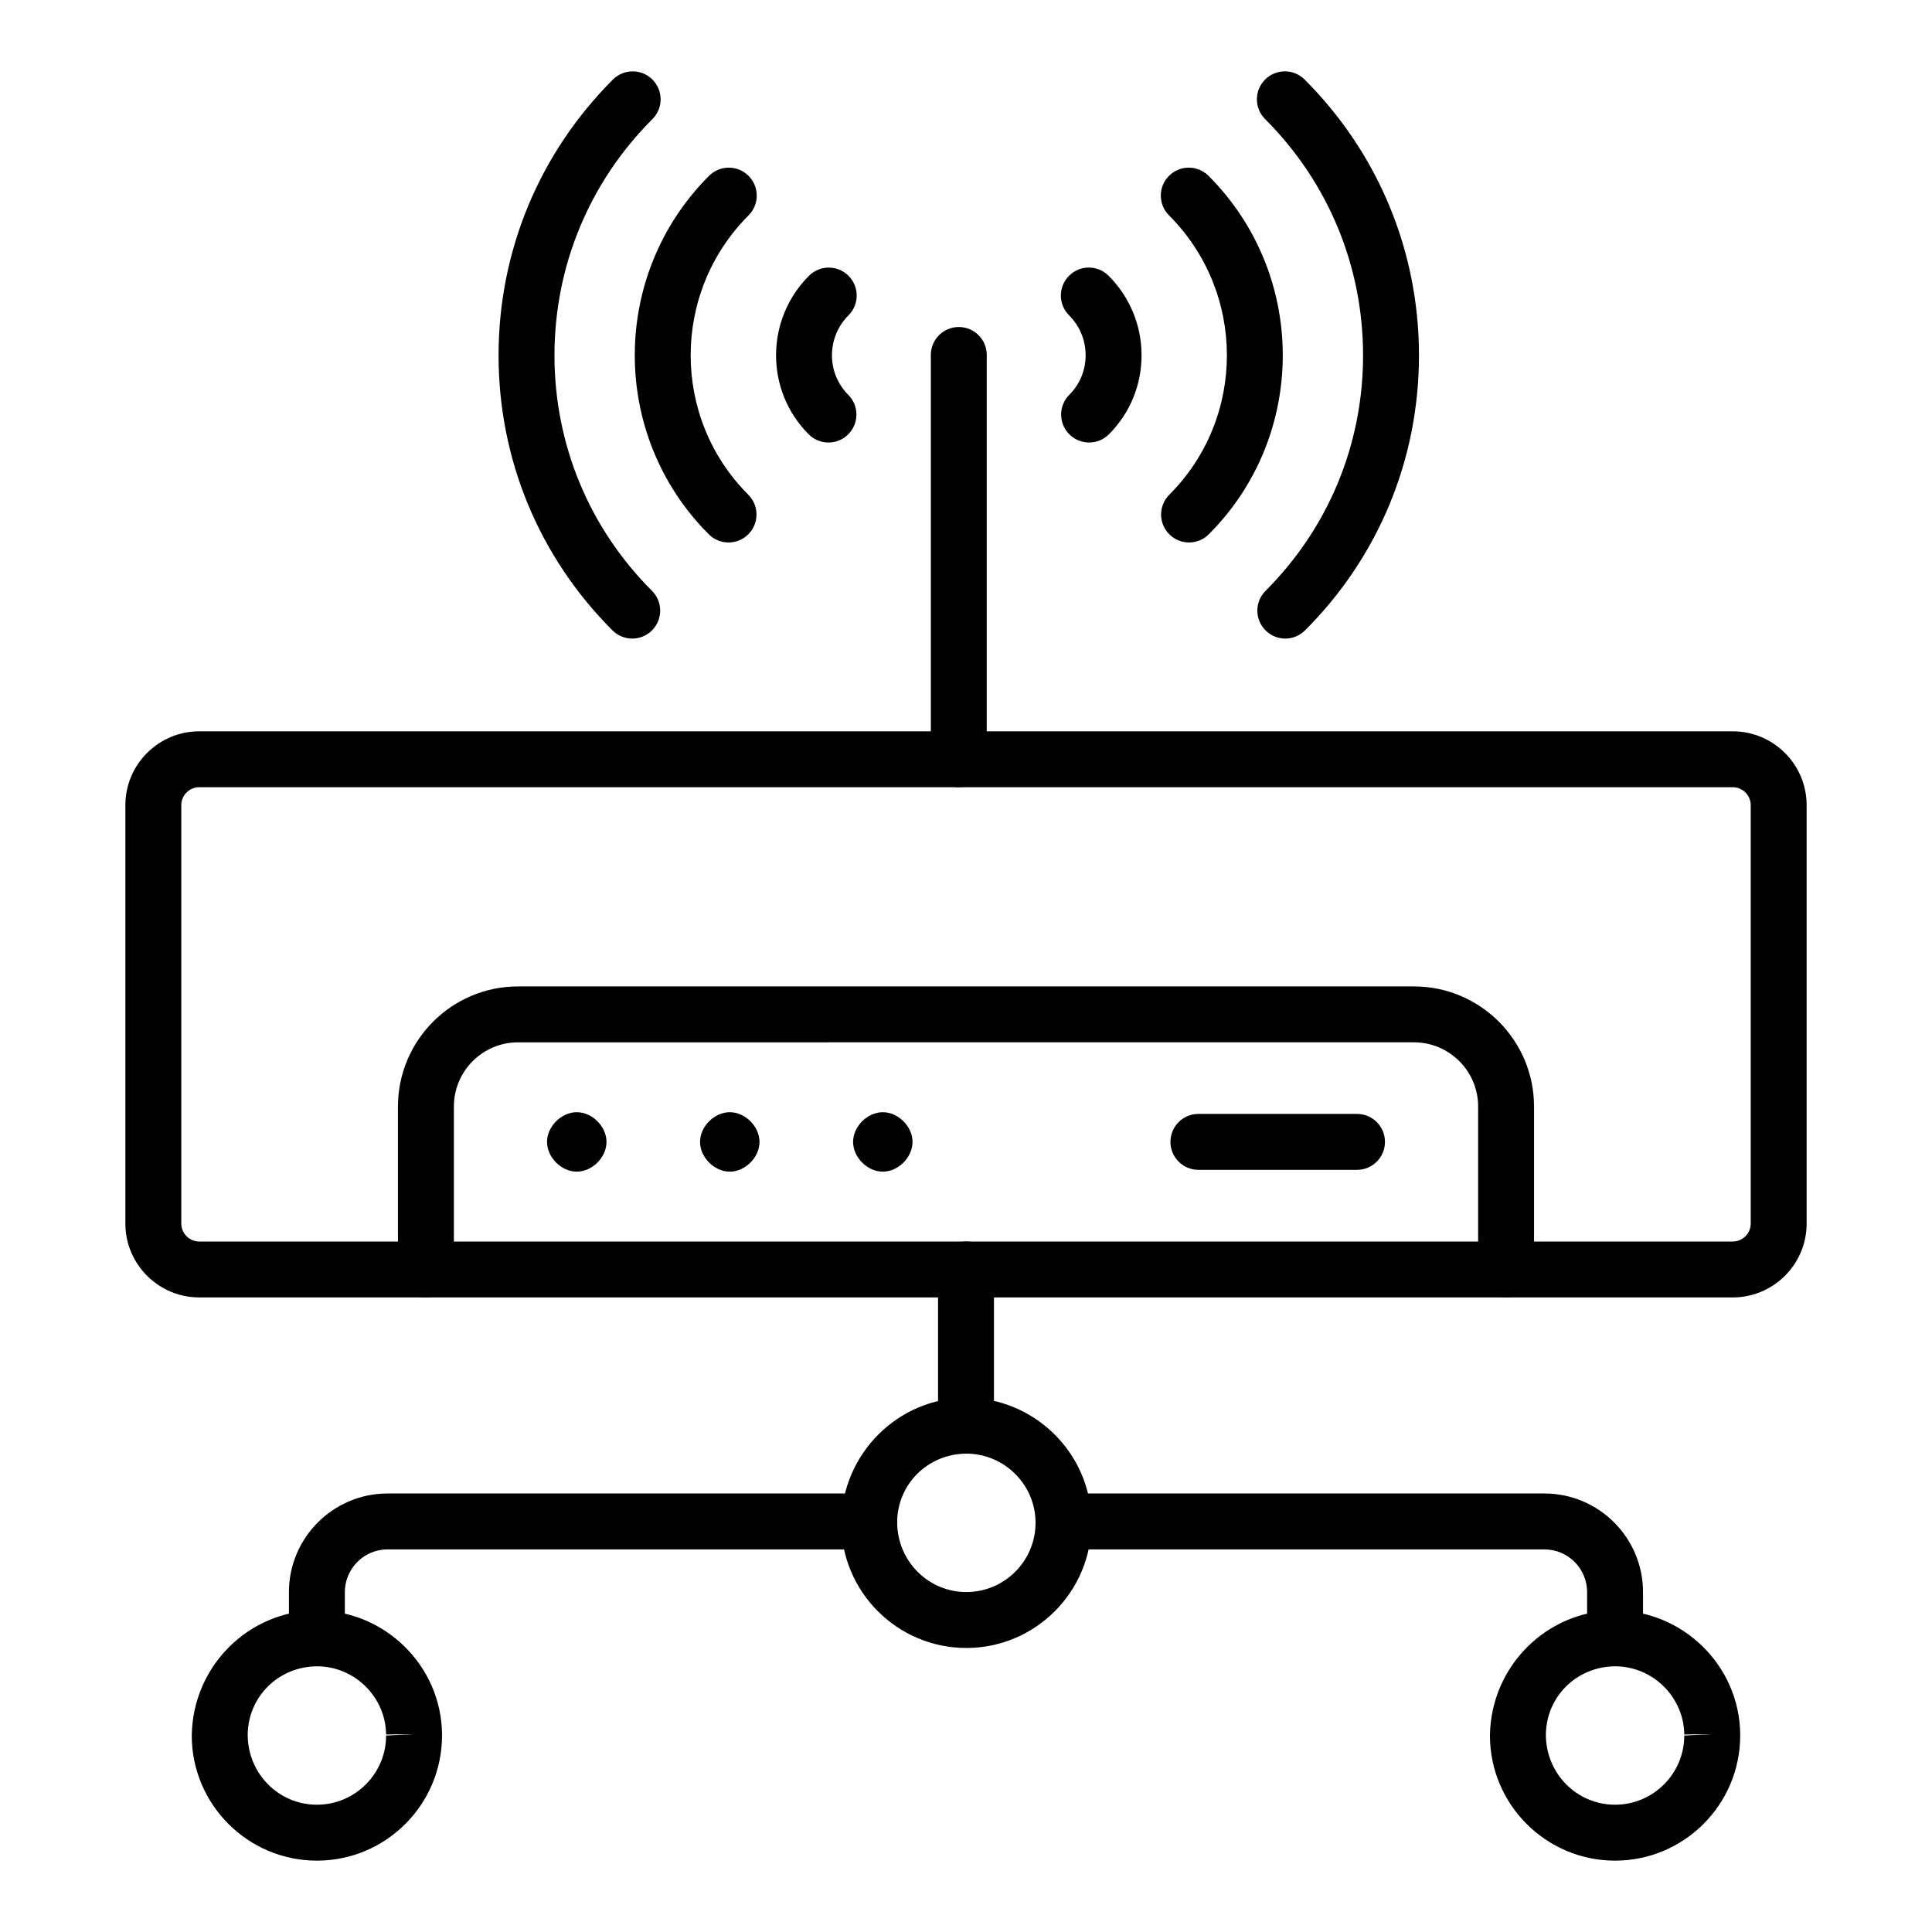 <?xml version="1.0" encoding="UTF-8"?>
<!-- Uploaded to: ICON Repo, www.svgrepo.com, Generator: ICON Repo Mixer Tools -->
<svg fill="#000000" width="800px" height="800px" version="1.1" viewBox="144 144 512 512" xmlns="http://www.w3.org/2000/svg">
 <g>
  <path d="m296.85 454.5c-4.094 0-7.879-3.789-7.879-7.879 0-4.09 3.785-7.875 7.879-7.875s7.879 3.785 7.879 7.875c0 4.09-3.785 7.879-7.879 7.879z"/>
  <path d="m337.4 454.5c-4.094 0-7.879-3.789-7.879-7.879 0-4.09 3.785-7.875 7.879-7.875s7.879 3.785 7.879 7.875c0 4.09-3.785 7.879-7.879 7.879z"/>
  <path d="m603.2 487.83h-406.39c-10.801 0-19.586-8.785-19.586-19.582v-110.86c0-10.797 8.785-19.582 19.586-19.582h406.39c10.797 0 19.578 8.785 19.578 19.582v110.86c0 10.797-8.785 19.582-19.578 19.582zm-406.39-135.21c-2.625 0-4.769 2.137-4.769 4.766v110.86c0 2.625 2.141 4.766 4.769 4.766h406.39c2.625 0 4.762-2.137 4.762-4.766v-110.86c0-2.625-2.133-4.766-4.762-4.766z"/>
  <path d="m572.01 583.16c-4.094 0-7.41-3.316-7.41-7.41v-9.824c0-6.242-5.078-11.32-11.316-11.32h-127.44c-4.094 0-7.41-3.316-7.41-7.41 0-4.09 3.312-7.41 7.41-7.41h127.44c14.414 0 26.133 11.727 26.133 26.137v9.824c0 4.098-3.312 7.414-7.406 7.414z"/>
  <path d="m227.98 583.16c-4.094 0-7.41-3.316-7.41-7.41v-9.824c0-14.414 11.727-26.137 26.141-26.137h127.62c4.094 0 7.41 3.316 7.41 7.41 0 4.09-3.312 7.41-7.41 7.41l-127.62-0.004c-6.242 0-11.324 5.078-11.324 11.32v9.824c0 4.094-3.312 7.41-7.41 7.41z"/>
  <path d="m400.09 580.73c-18.285 0-33.16-14.875-33.16-33.16 0.238-18.379 15.051-33.039 33.016-33.16 18.191 0 33.066 14.664 33.305 32.684v0.098 0.375c0 18.285-14.879 33.164-33.16 33.164zm0-51.504c-10.172 0.07-18.203 8.004-18.34 18.062 0 10.395 8.227 18.621 18.34 18.621s18.34-8.227 18.34-18.34l7.41-0.375-7.41 0.098c-0.129-9.961-8.363-18.066-18.34-18.066z"/>
  <path d="m572.01 637.09c-18.285 0-33.16-14.875-33.16-33.16 0.238-18.375 15.051-33.039 33.016-33.16 18.191 0 33.066 14.664 33.305 32.688v0.098 0.371c0 18.289-14.879 33.164-33.16 33.164zm0-51.5c-10.172 0.07-18.203 8.008-18.34 18.066-0.004 10.387 8.223 18.613 18.34 18.613 10.113 0 18.34-8.227 18.34-18.34l7.41-0.371-7.41 0.098c-0.129-9.965-8.363-18.066-18.34-18.066z"/>
  <path d="m227.98 637.09c-18.285 0-33.16-14.875-33.16-33.16 0.238-18.375 15.051-33.039 33.016-33.16 18.191 0 33.066 14.664 33.305 32.688v0.098 0.371c0 18.289-14.875 33.164-33.16 33.164zm0-51.5c-10.172 0.07-18.203 8.008-18.34 18.066 0 10.387 8.227 18.613 18.34 18.613s18.34-8.227 18.34-18.34l7.41-0.371-7.41 0.098c-0.125-9.965-8.359-18.066-18.34-18.066z"/>
  <path d="m400 529.23c-4.094 0-7.41-3.316-7.41-7.41v-41.402c0-4.09 3.312-7.41 7.41-7.41 4.094 0 7.41 3.316 7.41 7.41v41.402c-0.004 4.094-3.316 7.41-7.41 7.41z"/>
  <path d="m459.11 287.76c-1.895 0-3.793-0.723-5.238-2.172-2.894-2.891-2.894-7.582 0-10.477 20.391-20.395 20.352-53.602-0.074-74.035-2.894-2.894-2.894-7.586 0-10.477 2.894-2.894 7.582-2.894 10.477 0 26.207 26.211 26.234 68.82 0.074 94.988-1.445 1.449-3.34 2.172-5.238 2.172z"/>
  <path d="m337.07 287.76c-1.895 0-3.793-0.723-5.238-2.172-26.172-26.168-26.141-68.777 0.066-94.988 2.894-2.894 7.582-2.894 10.477 0 2.894 2.891 2.894 7.582 0 10.477-20.426 20.434-20.461 53.645-0.066 74.035 2.894 2.891 2.894 7.582 0 10.477-1.449 1.449-3.344 2.172-5.238 2.172z"/>
  <path d="m484.62 313.23c-1.895 0-3.793-0.723-5.238-2.172-2.894-2.894-2.894-7.582 0-10.477 16.691-16.695 25.875-38.891 25.844-62.504-0.027-23.605-9.246-45.809-25.961-62.52-2.894-2.894-2.894-7.582 0-10.477s7.582-2.894 10.477 0c19.508 19.508 30.266 45.422 30.301 72.98 0.027 27.578-10.688 53.5-30.188 72.996-1.441 1.445-3.336 2.172-5.234 2.172z"/>
  <path d="m311.55 313.23c-1.895 0-3.793-0.723-5.238-2.172-19.5-19.496-30.215-45.418-30.188-72.996 0.035-27.555 10.797-53.473 30.301-72.98 2.894-2.894 7.582-2.894 10.477 0s2.894 7.582 0 10.477c-16.715 16.715-25.93 38.914-25.961 62.52-0.027 23.613 9.152 45.809 25.844 62.504 2.894 2.894 2.894 7.582 0 10.477-1.445 1.445-3.34 2.172-5.234 2.172z"/>
  <path d="m432.62 261.27c-1.895 0-3.793-0.723-5.238-2.172-2.894-2.898-2.894-7.586 0-10.48 2.793-2.789 4.328-6.519 4.32-10.5-0.008-3.992-1.57-7.742-4.391-10.562-2.894-2.891-2.894-7.582 0-10.477s7.582-2.894 10.477 0c5.613 5.606 8.711 13.07 8.734 21.008 0.016 7.953-3.059 15.414-8.66 21.016-1.449 1.441-3.344 2.168-5.242 2.168z"/>
  <path d="m363.55 261.27c-1.895 0-3.793-0.723-5.238-2.172-11.562-11.559-11.527-30.406 0.074-42.012 2.894-2.894 7.582-2.894 10.477 0 2.894 2.891 2.894 7.582 0 10.477-5.824 5.828-5.852 15.273-0.074 21.059 2.894 2.894 2.894 7.582 0 10.477-1.449 1.449-3.344 2.172-5.238 2.172z"/>
  <path d="m398.09 352.62c-4.094 0-7.41-3.316-7.41-7.41v-107.14c0-4.09 3.312-7.41 7.41-7.41 4.094 0 7.41 3.316 7.41 7.41v107.14c-0.004 4.094-3.316 7.41-7.41 7.41z"/>
  <path d="m543.13 487.83c-4.094 0-7.41-3.316-7.41-7.41v-43.188c0-9.379-7.633-17.008-17.012-17.008l-237.42 0.004c-9.379 0-17.004 7.629-17.004 17.008v43.188c0 4.09-3.312 7.41-7.41 7.41-4.094 0-7.41-3.316-7.41-7.41v-43.188c0-17.551 14.273-31.824 31.82-31.824h237.42c17.555 0 31.828 14.273 31.828 31.824v43.188c0.004 4.09-3.309 7.406-7.402 7.406z"/>
  <path d="m377.95 454.5c-4.094 0-7.871-3.789-7.871-7.879 0-4.09 3.777-7.875 7.871-7.875s7.879 3.785 7.879 7.875c0 4.09-3.785 7.879-7.879 7.879z"/>
  <path d="m503.62 454.02h-42.031c-4.094 0-7.41-3.316-7.41-7.41 0-4.09 3.312-7.41 7.41-7.41h42.031c4.094 0 7.41 3.316 7.41 7.41-0.004 4.094-3.316 7.41-7.41 7.41z"/>
 </g>
</svg>